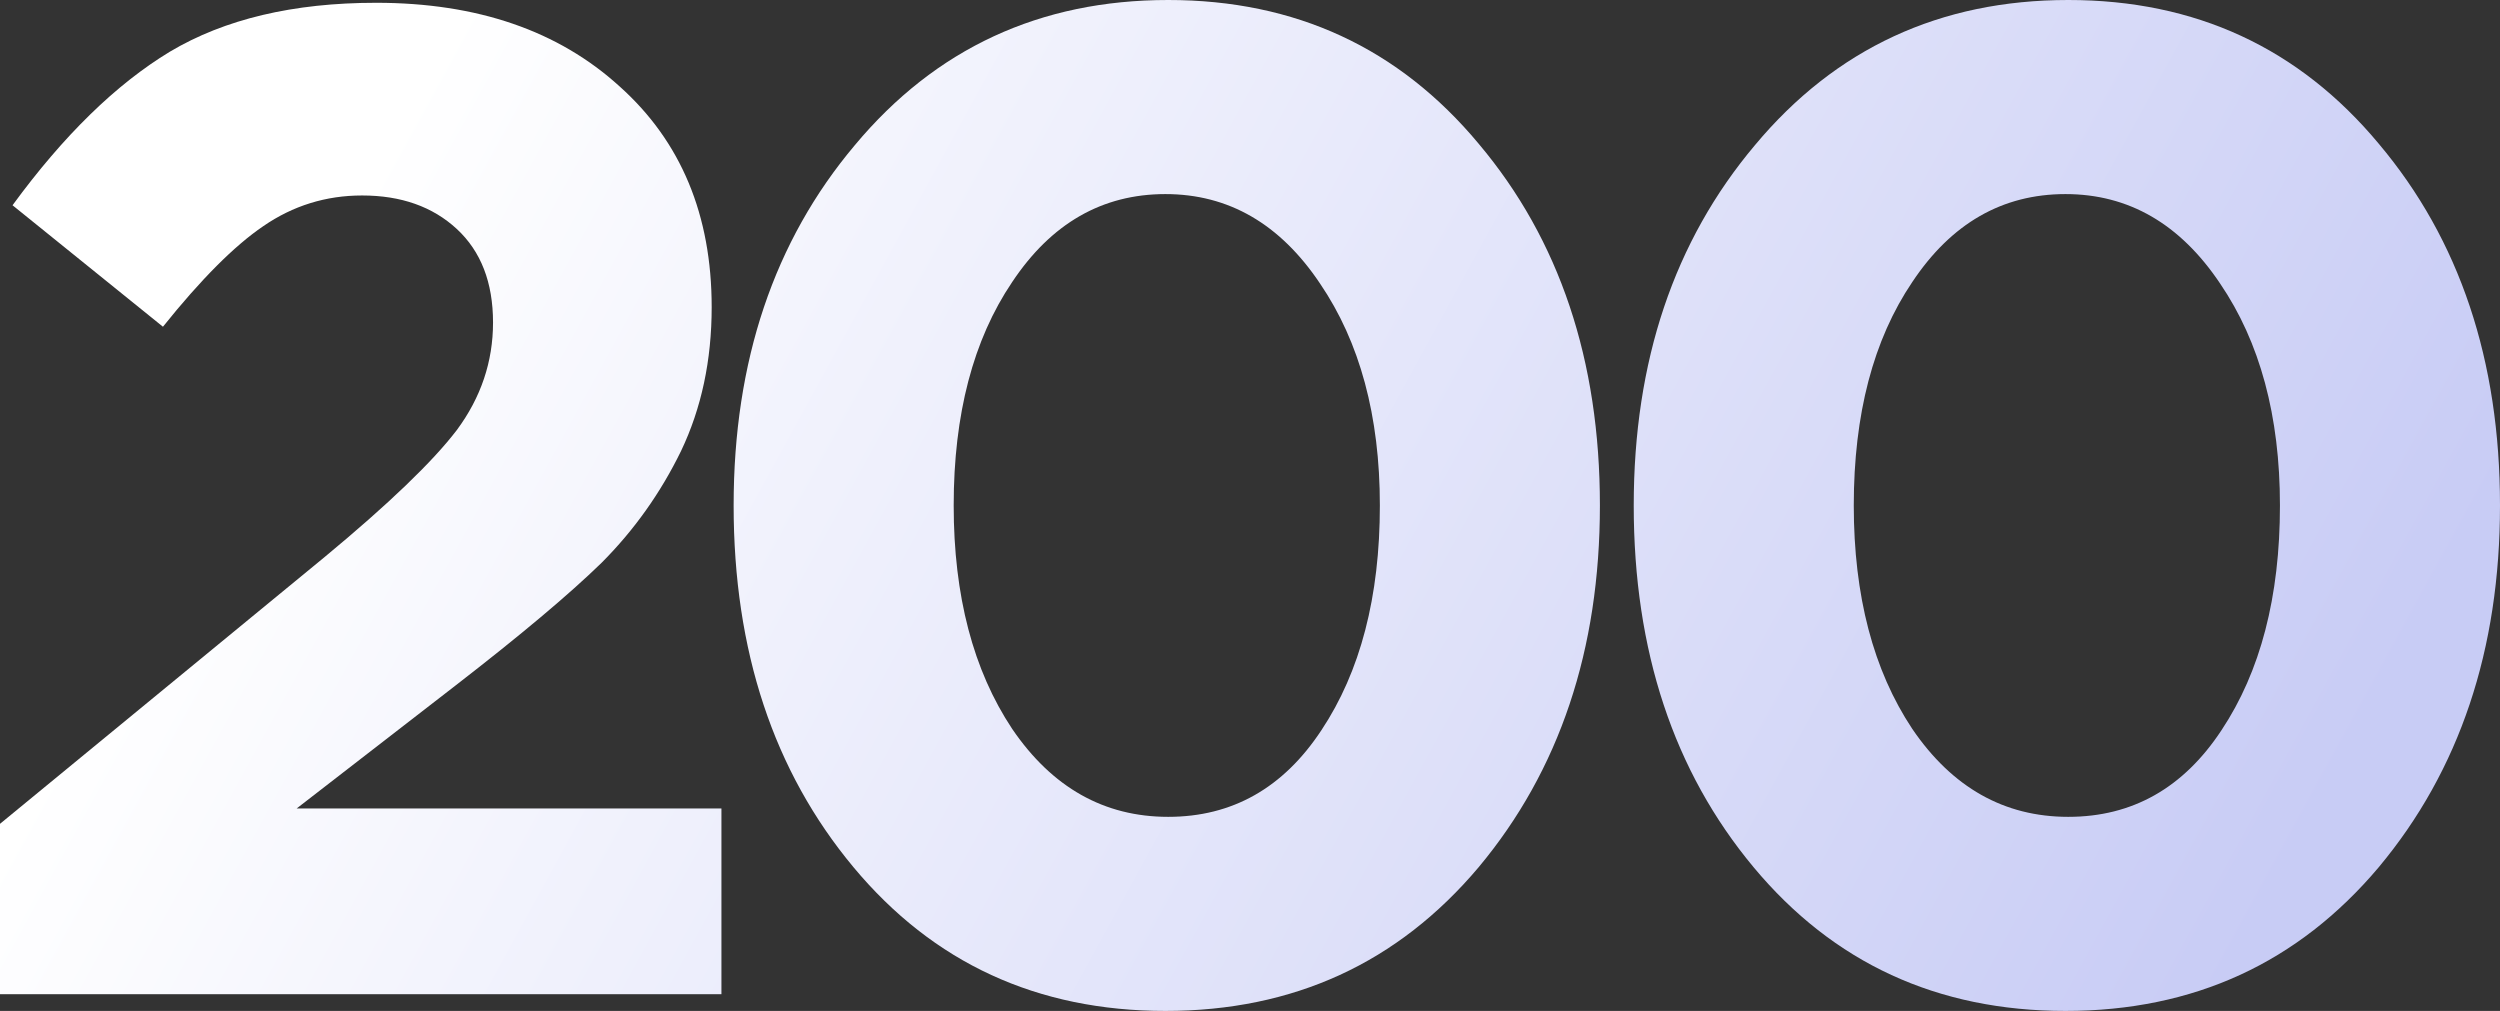 <?xml version="1.0" encoding="UTF-8"?> <svg xmlns="http://www.w3.org/2000/svg" width="183" height="74" viewBox="0 0 183 74" fill="none"><rect x="0" y="0" width="183" height="74" fill="#333333" stroke="none"/> <path d="M0 72.773V60.304L23.754 40.782C28.443 36.898 31.672 33.797 33.439 31.481C35.206 29.096 36.09 26.472 36.09 23.61C36.09 20.68 35.206 18.398 33.439 16.762C31.672 15.127 29.361 14.309 26.506 14.309C23.856 14.309 21.443 15.059 19.268 16.558C17.161 17.989 14.714 20.442 11.928 23.917L0.918 15.025C4.656 9.914 8.496 6.167 12.438 3.782C16.448 1.397 21.477 0.204 27.526 0.204C34.934 0.204 40.881 2.249 45.367 6.337C49.852 10.357 52.095 15.74 52.095 22.486C52.095 26.37 51.348 29.879 49.852 33.014C48.357 36.08 46.42 38.806 44.041 41.191C41.663 43.507 38.094 46.505 33.337 50.185L21.715 59.18H52.809V72.773H0Z" fill="url(#paint0_linear_1031_703)"></path> <path d="M108.244 63.472C102.331 70.491 94.685 74 85.306 74C75.927 74 68.314 70.491 62.469 63.472C56.624 56.454 53.702 47.63 53.702 37C53.702 26.438 56.658 17.648 62.571 10.63C68.484 3.543 76.13 0 85.51 0C94.821 0 102.399 3.509 108.244 10.528C114.157 17.546 117.113 26.37 117.113 37C117.113 47.562 114.157 56.386 108.244 63.472ZM74.091 53.354C77.014 57.646 80.82 59.793 85.51 59.793C90.199 59.793 93.937 57.681 96.724 53.456C99.579 49.163 101.006 43.678 101.006 37C101.006 30.459 99.544 25.041 96.622 20.749C93.7 16.388 89.927 14.207 85.306 14.207C80.684 14.207 76.946 16.354 74.091 20.646C71.237 24.871 69.81 30.322 69.81 37C69.81 43.61 71.237 49.061 74.091 53.354Z" fill="url(#paint1_linear_1031_703)"></path> <path d="M174.131 63.472C168.218 70.491 160.571 74 151.192 74C141.813 74 134.201 70.491 128.356 63.472C122.511 56.454 119.589 47.63 119.589 37C119.589 26.438 122.545 17.648 128.458 10.63C134.371 3.543 142.017 0 151.396 0C160.707 0 168.286 3.509 174.131 10.528C180.044 17.546 183 26.37 183 37C183 47.562 180.044 56.386 174.131 63.472ZM139.978 53.354C142.901 57.646 146.707 59.793 151.396 59.793C156.086 59.793 159.824 57.681 162.61 53.456C165.465 49.163 166.892 43.678 166.892 37C166.892 30.459 165.431 25.041 162.508 20.749C159.586 16.388 155.814 14.207 151.192 14.207C146.571 14.207 142.833 16.354 139.978 20.646C137.124 24.871 135.696 30.322 135.696 37C135.696 43.61 137.124 49.061 139.978 53.354Z" fill="url(#paint2_linear_1031_703)"></path> <defs> <linearGradient id="paint0_linear_1031_703" x1="32.243" y1="3.047" x2="162.028" y2="74.105" gradientUnits="userSpaceOnUse"> <stop stop-color="white"></stop> <stop offset="1" stop-color="#C8CCF5"></stop> </linearGradient> <linearGradient id="paint1_linear_1031_703" x1="32.243" y1="3.047" x2="162.028" y2="74.105" gradientUnits="userSpaceOnUse"> <stop stop-color="white"></stop> <stop offset="1" stop-color="#C8CCF5"></stop> </linearGradient> <linearGradient id="paint2_linear_1031_703" x1="32.243" y1="3.047" x2="162.028" y2="74.105" gradientUnits="userSpaceOnUse"> <stop stop-color="white"></stop> <stop offset="1" stop-color="#C8CCF5"></stop> </linearGradient> </defs> </svg> 